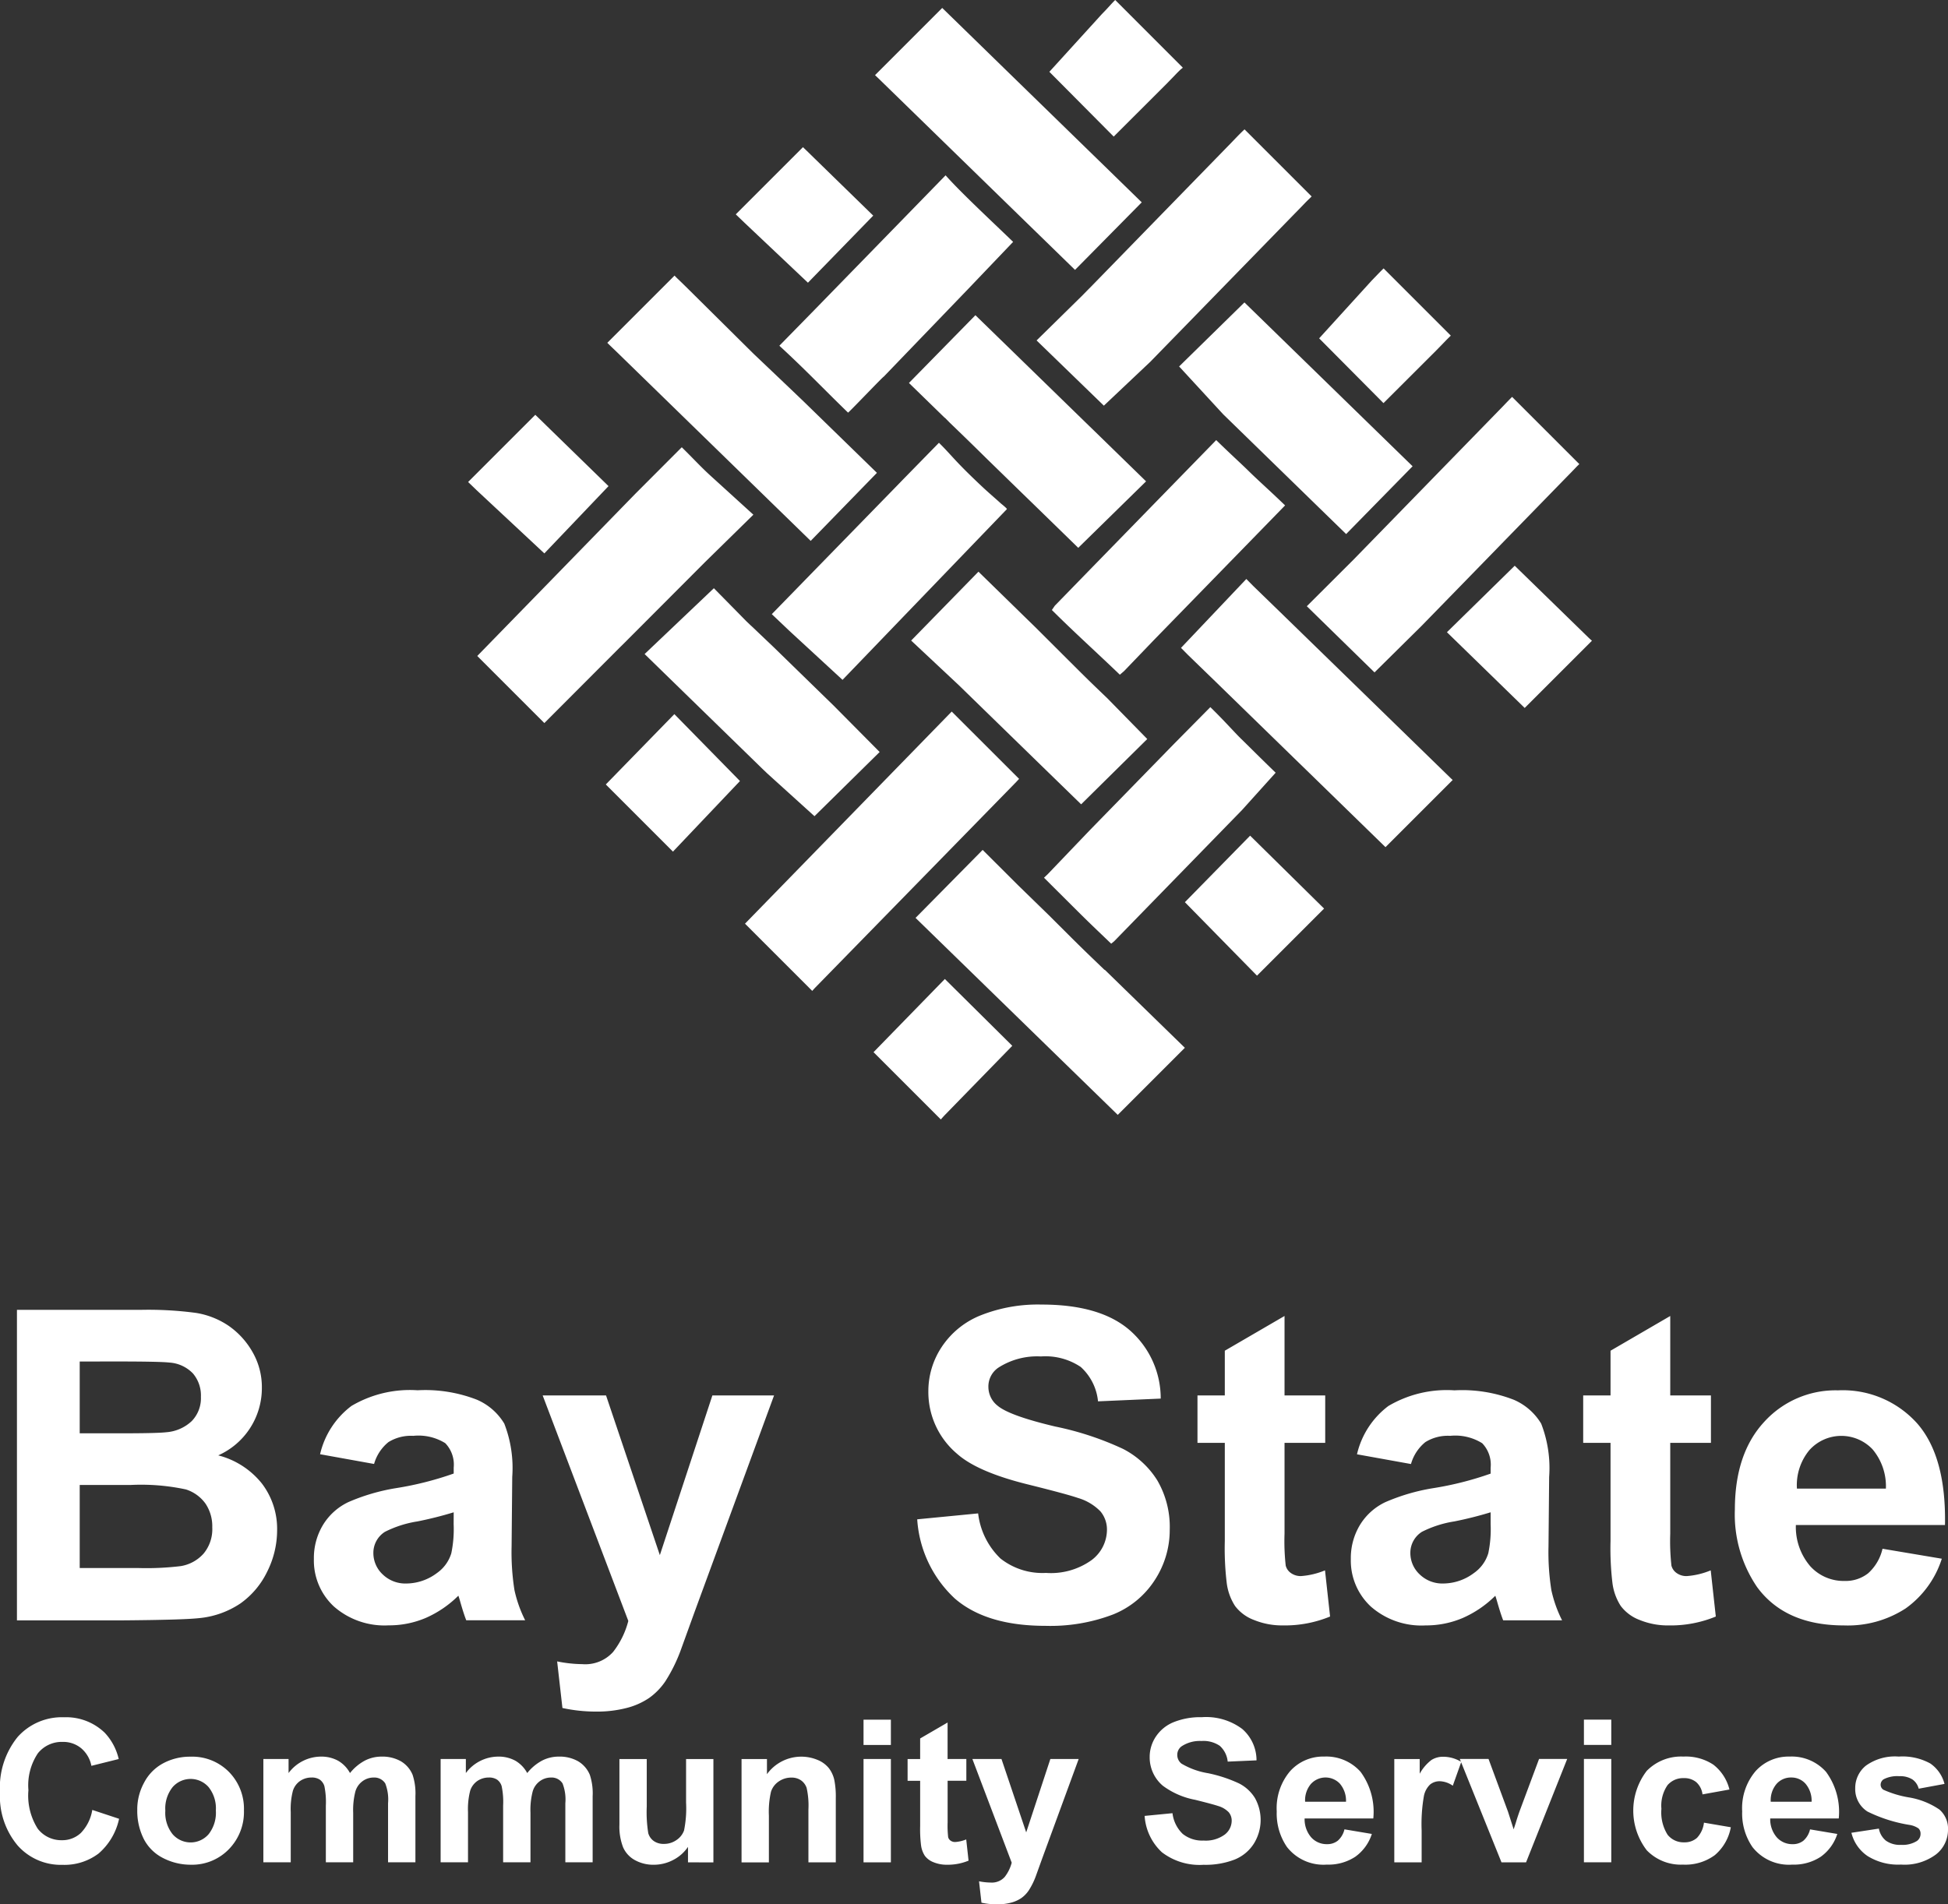 <svg xmlns="http://www.w3.org/2000/svg" width="180" height="176" viewBox="0 0 180 176">
  <rect x="0" y="0" width="180" height="176" fill="#333333" stroke="none"/>
  <path id="footer_logo_white" d="M1.566,121.056h11.47a33.158,33.158,0,0,1,5.08.284,7.48,7.48,0,0,1,3,1.184,7.37,7.37,0,0,1,2.2,2.4,6.5,6.5,0,0,1,.881,3.356,6.8,6.8,0,0,1-4.032,6.225,7.559,7.559,0,0,1,4.032,2.6,6.909,6.909,0,0,1,1.409,4.326,8.525,8.525,0,0,1-.91,3.807,7.691,7.691,0,0,1-2.486,2.956,8.221,8.221,0,0,1-3.885,1.36q-1.449.156-6.988.2H1.566Zm5.8,4.776v6.635h3.8q3.387,0,4.208-.1a3.839,3.839,0,0,0,2.34-1.027,3.038,3.038,0,0,0,.851-2.242,3.145,3.145,0,0,0-.735-2.162,3.318,3.318,0,0,0-2.182-1.008q-.863-.1-4.952-.1Zm0,11.411v7.673h5.363a26.282,26.282,0,0,0,3.973-.176,3.6,3.6,0,0,0,2.1-1.145,3.529,3.529,0,0,0,.812-2.437,3.752,3.752,0,0,0-.626-2.193,3.547,3.547,0,0,0-1.811-1.311,19.681,19.681,0,0,0-5.137-.411ZM34.568,135.3l-4.992-.9a7.778,7.778,0,0,1,2.9-4.463,10.606,10.606,0,0,1,6.107-1.448,13.16,13.16,0,0,1,5.481.871,5.466,5.466,0,0,1,2.534,2.212,11.344,11.344,0,0,1,.734,4.922l-.059,6.42a22.4,22.4,0,0,0,.264,4.042,11.769,11.769,0,0,0,.989,2.789H43.082q-.218-.548-.529-1.624-.136-.489-.2-.646a9.928,9.928,0,0,1-3.013,2.055,8.637,8.637,0,0,1-3.426.685,7.081,7.081,0,0,1-5.06-1.742,5.794,5.794,0,0,1-1.85-4.4,5.91,5.91,0,0,1,.843-3.142,5.5,5.5,0,0,1,2.357-2.113,18.444,18.444,0,0,1,4.376-1.282,30,30,0,0,0,5.343-1.351v-.548a2.853,2.853,0,0,0-.782-2.261,4.7,4.7,0,0,0-2.956-.675,3.94,3.94,0,0,0-2.29.577,4.007,4.007,0,0,0-1.331,2.026m7.359,4.463a34.339,34.339,0,0,1-3.347.842,10.094,10.094,0,0,0-3,.959,2.293,2.293,0,0,0-1.076,1.938,2.7,2.7,0,0,0,.861,2,3.006,3.006,0,0,0,2.191.842,4.759,4.759,0,0,0,2.839-.979,3.443,3.443,0,0,0,1.312-1.82,10.95,10.95,0,0,0,.215-2.682Zm8.221-10.8H56l4.972,14.758,4.853-14.758h5.7l-7.341,20-1.311,3.621a14.812,14.812,0,0,1-1.38,2.779,6.035,6.035,0,0,1-1.507,1.556,6.6,6.6,0,0,1-2.094.93,10.866,10.866,0,0,1-2.808.332,14.579,14.579,0,0,1-3.114-.332l-.488-4.306a12.207,12.207,0,0,0,2.328.254,3.454,3.454,0,0,0,2.839-1.125,7.822,7.822,0,0,0,1.409-2.868Zm34.6,11.45,5.638-.548a6.882,6.882,0,0,0,2.065,4.169,6.245,6.245,0,0,0,4.2,1.331,6.457,6.457,0,0,0,4.218-1.184,3.526,3.526,0,0,0,1.42-2.77,2.62,2.62,0,0,0-.6-1.732,4.781,4.781,0,0,0-2.085-1.243q-1.019-.353-4.639-1.253-4.658-1.154-6.537-2.838a7.462,7.462,0,0,1-2.642-5.774,7.379,7.379,0,0,1,1.242-4.1,7.769,7.769,0,0,1,3.582-2.907,14.347,14.347,0,0,1,5.647-1q5.4,0,8.133,2.368a8.358,8.358,0,0,1,2.867,6.322l-5.794.254a4.922,4.922,0,0,0-1.6-3.18,5.838,5.838,0,0,0-3.669-.969A6.628,6.628,0,0,0,92.25,126.4a2.1,2.1,0,0,0-.92,1.782,2.208,2.208,0,0,0,.861,1.742q1.1.919,5.325,1.918a28.1,28.1,0,0,1,6.254,2.065,8.067,8.067,0,0,1,3.171,2.916,8.545,8.545,0,0,1,1.145,4.57,8.453,8.453,0,0,1-1.37,4.62,8.213,8.213,0,0,1-3.876,3.2,16.255,16.255,0,0,1-6.244,1.047q-5.442,0-8.358-2.515a10.943,10.943,0,0,1-3.485-7.33m37.7-11.45v4.384h-3.759v8.377a20.535,20.535,0,0,0,.109,2.966,1.2,1.2,0,0,0,.489.694,1.544,1.544,0,0,0,.93.275,7.115,7.115,0,0,0,2.212-.529l.469,4.267a10.934,10.934,0,0,1-4.345.822,6.885,6.885,0,0,1-2.682-.5,3.9,3.9,0,0,1-1.751-1.292,5.069,5.069,0,0,1-.774-2.143,26.733,26.733,0,0,1-.176-3.876v-9.062h-2.525v-4.384h2.525v-4.131l5.519-3.21v7.341Zm7.928,6.341-4.992-.9a7.778,7.778,0,0,1,2.9-4.463,10.606,10.606,0,0,1,6.107-1.448,13.16,13.16,0,0,1,5.481.871,5.466,5.466,0,0,1,2.534,2.212,11.344,11.344,0,0,1,.734,4.922l-.059,6.42a22.4,22.4,0,0,0,.264,4.042,11.732,11.732,0,0,0,.99,2.789h-5.442q-.218-.548-.529-1.624-.137-.489-.2-.646a9.917,9.917,0,0,1-3.013,2.055,8.637,8.637,0,0,1-3.426.685,7.083,7.083,0,0,1-5.06-1.742,5.794,5.794,0,0,1-1.85-4.4,5.91,5.91,0,0,1,.843-3.142,5.5,5.5,0,0,1,2.357-2.113,18.458,18.458,0,0,1,4.376-1.282,30,30,0,0,0,5.343-1.351v-.548a2.853,2.853,0,0,0-.782-2.261A4.7,4.7,0,0,0,134,132.7a3.94,3.94,0,0,0-2.29.577,4.007,4.007,0,0,0-1.331,2.026m7.359,4.463a34.339,34.339,0,0,1-3.347.842,10.094,10.094,0,0,0-2.995.959,2.293,2.293,0,0,0-1.076,1.938,2.7,2.7,0,0,0,.861,2,3.006,3.006,0,0,0,2.191.842,4.759,4.759,0,0,0,2.839-.979,3.443,3.443,0,0,0,1.312-1.82,10.9,10.9,0,0,0,.215-2.682Zm20.357-10.8v4.384h-3.76v8.377a20.7,20.7,0,0,0,.109,2.966,1.2,1.2,0,0,0,.49.694,1.539,1.539,0,0,0,.929.275,7.109,7.109,0,0,0,2.212-.529l.47,4.267a10.942,10.942,0,0,1-4.346.822,6.88,6.88,0,0,1-2.681-.5,3.907,3.907,0,0,1-1.752-1.292,5.07,5.07,0,0,1-.774-2.143,26.935,26.935,0,0,1-.175-3.876v-9.062h-2.526v-4.384h2.526v-4.131l5.518-3.21v7.341Zm15.855,14.17,5.479.921a9,9,0,0,1-3.337,4.59,9.807,9.807,0,0,1-5.706,1.575q-5.422,0-8.024-3.542a11.9,11.9,0,0,1-2.056-7.164q0-5.168,2.7-8.094a8.9,8.9,0,0,1,6.832-2.926,9.228,9.228,0,0,1,7.32,3.063q2.681,3.063,2.564,9.385h-13.78a5.571,5.571,0,0,0,1.331,3.808,4.167,4.167,0,0,0,3.171,1.36,3.363,3.363,0,0,0,2.172-.705,4.352,4.352,0,0,0,1.333-2.271m.312-5.558a5.3,5.3,0,0,0-1.232-3.631,3.97,3.97,0,0,0-5.833.068,5.072,5.072,0,0,0-1.155,3.563ZM8.53,167.274l2.474.819A5.847,5.847,0,0,1,9.113,171.3a5.237,5.237,0,0,1-3.356,1.048,5.325,5.325,0,0,1-4.137-1.8A7.057,7.057,0,0,1,0,165.646a7.413,7.413,0,0,1,1.629-5.114,5.47,5.47,0,0,1,4.283-1.822,5.128,5.128,0,0,1,3.765,1.431,5.276,5.276,0,0,1,1.293,2.429l-2.525.629a2.829,2.829,0,0,0-.935-1.619,2.6,2.6,0,0,0-1.728-.593A2.821,2.821,0,0,0,3.5,162.039a5.329,5.329,0,0,0-.874,3.409,5.708,5.708,0,0,0,.862,3.562,2.747,2.747,0,0,0,2.24,1.062,2.49,2.49,0,0,0,1.748-.675,3.973,3.973,0,0,0,1.051-2.123m4.155-.063a5.159,5.159,0,0,1,.622-2.438,4.249,4.249,0,0,1,1.757-1.8,5.233,5.233,0,0,1,2.542-.62,4.766,4.766,0,0,1,3.553,1.408,4.86,4.86,0,0,1,1.385,3.557,4.925,4.925,0,0,1-1.4,3.594,4.73,4.73,0,0,1-3.522,1.426,5.547,5.547,0,0,1-2.505-.594A4.065,4.065,0,0,1,13.307,170a5.782,5.782,0,0,1-.622-2.793m2.591.135a3.164,3.164,0,0,0,.675,2.177,2.2,2.2,0,0,0,3.324,0,3.207,3.207,0,0,0,.67-2.195,3.15,3.15,0,0,0-.67-2.159,2.207,2.207,0,0,0-3.324,0,3.166,3.166,0,0,0-.675,2.177m9.059-4.776h2.329v1.3a3.751,3.751,0,0,1,2.978-1.52,3.218,3.218,0,0,1,1.592.377,2.911,2.911,0,0,1,1.107,1.143,4.415,4.415,0,0,1,1.358-1.143,3.341,3.341,0,0,1,1.556-.377,3.46,3.46,0,0,1,1.78.427,2.609,2.609,0,0,1,1.09,1.255,5.467,5.467,0,0,1,.26,1.979v6.108H35.857v-5.46a4.075,4.075,0,0,0-.26-1.835,1.2,1.2,0,0,0-1.08-.54,1.721,1.721,0,0,0-1,.324,1.8,1.8,0,0,0-.675.949,6.855,6.855,0,0,0-.207,1.974v4.588H30.109v-5.236a7.315,7.315,0,0,0-.134-1.8,1.155,1.155,0,0,0-.419-.6,1.319,1.319,0,0,0-.769-.2,1.838,1.838,0,0,0-1.052.315,1.725,1.725,0,0,0-.67.908,6.722,6.722,0,0,0-.2,1.97v4.642H24.335Zm16.38,0h2.331v1.3a3.748,3.748,0,0,1,2.977-1.52,3.219,3.219,0,0,1,1.593.377,2.907,2.907,0,0,1,1.1,1.143,4.453,4.453,0,0,1,1.359-1.143,3.341,3.341,0,0,1,1.556-.377,3.461,3.461,0,0,1,1.781.427,2.623,2.623,0,0,1,1.089,1.255,5.44,5.44,0,0,1,.261,1.979v6.108H52.239v-5.46a4.075,4.075,0,0,0-.26-1.835,1.2,1.2,0,0,0-1.08-.54,1.716,1.716,0,0,0-1,.324,1.791,1.791,0,0,0-.675.949,6.784,6.784,0,0,0-.207,1.974v4.588H46.491v-5.236a7.177,7.177,0,0,0-.136-1.8,1.141,1.141,0,0,0-.417-.6,1.323,1.323,0,0,0-.769-.2,1.849,1.849,0,0,0-1.054.315,1.74,1.74,0,0,0-.67.908,6.793,6.793,0,0,0-.2,1.97v4.642H40.715Zm22.857,9.553v-1.43A3.685,3.685,0,0,1,62.2,171.9a3.847,3.847,0,0,1-1.794.441,3.512,3.512,0,0,1-1.729-.423,2.5,2.5,0,0,1-1.1-1.187,5.3,5.3,0,0,1-.341-2.114V162.57h2.526v4.389a12.157,12.157,0,0,0,.14,2.47,1.349,1.349,0,0,0,.509.719,1.557,1.557,0,0,0,.935.265,1.984,1.984,0,0,0,1.16-.355,1.8,1.8,0,0,0,.7-.881,10.228,10.228,0,0,0,.189-2.577v-4.03H65.92v9.553Zm13.657,0H74.7v-4.876a7.451,7.451,0,0,0-.164-2,1.394,1.394,0,0,0-.526-.707,1.506,1.506,0,0,0-.877-.251,2.027,2.027,0,0,0-1.178.36,1.807,1.807,0,0,0-.715.953,8.292,8.292,0,0,0-.193,2.2v4.327H68.521V162.57h2.348v1.4a3.915,3.915,0,0,1,4.677-1.318,2.584,2.584,0,0,1,1.048.769,2.786,2.786,0,0,1,.494,1.062,7.8,7.8,0,0,1,.141,1.7Zm2.563-13.188H82.32v2.339H79.792Zm0,3.635H82.32v9.553H79.792Zm9.5,0v2.014H87.563v3.851a9.35,9.35,0,0,0,.05,1.362.548.548,0,0,0,.225.32.71.71,0,0,0,.427.126A3.267,3.267,0,0,0,89.281,170l.216,1.961a5.022,5.022,0,0,1-2,.378,3.168,3.168,0,0,1-1.232-.23,1.805,1.805,0,0,1-.806-.594,2.337,2.337,0,0,1-.354-.985,12.084,12.084,0,0,1-.081-1.781v-4.165h-1.16V162.57h1.16v-1.9l2.536-1.475v3.374Zm.558,0h2.689l2.285,6.782,2.232-6.782h2.617L96.3,171.763l-.6,1.664a6.739,6.739,0,0,1-.635,1.277,2.768,2.768,0,0,1-.692.716,3.045,3.045,0,0,1-.962.427,5,5,0,0,1-1.291.153,6.691,6.691,0,0,1-1.43-.153l-.225-1.979a5.586,5.586,0,0,0,1.071.117,1.59,1.59,0,0,0,1.3-.517,3.612,3.612,0,0,0,.648-1.318Zm15.9,5.262,2.591-.252a3.164,3.164,0,0,0,.948,1.916,2.872,2.872,0,0,0,1.931.612,2.967,2.967,0,0,0,1.939-.545,1.621,1.621,0,0,0,.652-1.272,1.2,1.2,0,0,0-.275-.8,2.2,2.2,0,0,0-.958-.571q-.47-.161-2.132-.575a7.237,7.237,0,0,1-3-1.305,3.43,3.43,0,0,1-1.213-2.653,3.382,3.382,0,0,1,.571-1.885,3.575,3.575,0,0,1,1.646-1.336,6.593,6.593,0,0,1,2.6-.459,5.566,5.566,0,0,1,3.737,1.089,3.841,3.841,0,0,1,1.319,2.9l-2.664.117a2.251,2.251,0,0,0-.733-1.461,2.683,2.683,0,0,0-1.686-.445,3.048,3.048,0,0,0-1.817.476.961.961,0,0,0-.423.819,1.009,1.009,0,0,0,.395.8,7.013,7.013,0,0,0,2.447.882,12.887,12.887,0,0,1,2.874.949,3.7,3.7,0,0,1,1.458,1.34,4.152,4.152,0,0,1-.1,4.224,3.778,3.778,0,0,1-1.781,1.471,7.482,7.482,0,0,1-2.869.481,5.717,5.717,0,0,1-3.841-1.156,5.029,5.029,0,0,1-1.6-3.369m18.476,1.25,2.52.423a4.131,4.131,0,0,1-1.534,2.11,4.512,4.512,0,0,1-2.622.724,4.273,4.273,0,0,1-3.688-1.629,5.466,5.466,0,0,1-.945-3.292,5.28,5.28,0,0,1,1.241-3.72,4.092,4.092,0,0,1,3.14-1.344,4.241,4.241,0,0,1,3.364,1.408,6.225,6.225,0,0,1,1.178,4.313H120.55a2.552,2.552,0,0,0,.611,1.749,1.913,1.913,0,0,0,1.457.625,1.541,1.541,0,0,0,1-.323,1.988,1.988,0,0,0,.612-1.044m.144-2.554a2.428,2.428,0,0,0-.566-1.669,1.824,1.824,0,0,0-2.68.031,2.329,2.329,0,0,0-.531,1.638Zm6.989,5.6h-2.527V162.57h2.348v1.358a4.058,4.058,0,0,1,1.084-1.269,2,2,0,0,1,1.092-.3,3.211,3.211,0,0,1,1.666.477l-.784,2.2a2.225,2.225,0,0,0-1.187-.414,1.4,1.4,0,0,0-.9.293,2,2,0,0,0-.58,1.057,15.064,15.064,0,0,0-.212,3.2Zm7.377,0-3.85-9.553h2.654l1.8,4.875.521,1.628c.139-.413.225-.686.262-.818.083-.27.174-.54.269-.81l1.817-4.875h2.6l-3.8,9.553Zm7.618-13.188h2.528v2.339h-2.528Zm0,3.635h2.528v9.553h-2.528Zm13.45,2.824-2.492.45a1.807,1.807,0,0,0-.572-1.124,1.717,1.717,0,0,0-1.155-.378,1.888,1.888,0,0,0-1.507.652,3.34,3.34,0,0,0-.563,2.181,3.871,3.871,0,0,0,.571,2.4,1.876,1.876,0,0,0,1.535.7,1.7,1.7,0,0,0,1.178-.41,2.458,2.458,0,0,0,.647-1.407l2.482.423a4.4,4.4,0,0,1-1.483,2.581,4.594,4.594,0,0,1-2.941.873,4.372,4.372,0,0,1-3.342-1.323,6.026,6.026,0,0,1,0-7.344,4.438,4.438,0,0,1,3.382-1.318,4.612,4.612,0,0,1,2.775.751,4.164,4.164,0,0,1,1.481,2.289m7.447,3.688,2.52.423a4.131,4.131,0,0,1-1.534,2.11,4.512,4.512,0,0,1-2.622.724,4.273,4.273,0,0,1-3.688-1.629,5.473,5.473,0,0,1-.945-3.292,5.279,5.279,0,0,1,1.241-3.72,4.092,4.092,0,0,1,3.14-1.344,4.241,4.241,0,0,1,3.364,1.408,6.225,6.225,0,0,1,1.178,4.313h-6.332a2.553,2.553,0,0,0,.612,1.749,1.911,1.911,0,0,0,1.456.625,1.541,1.541,0,0,0,1-.323,1.988,1.988,0,0,0,.612-1.044m.144-2.554a2.428,2.428,0,0,0-.566-1.669,1.737,1.737,0,0,0-1.313-.571,1.757,1.757,0,0,0-1.367.6,2.329,2.329,0,0,0-.531,1.638Zm3.68,2.869,2.536-.387a1.858,1.858,0,0,0,.657,1.12,2.217,2.217,0,0,0,1.385.383,2.5,2.5,0,0,0,1.476-.36.8.8,0,0,0,.332-.675.664.664,0,0,0-.18-.477,2,2,0,0,0-.845-.332,13.622,13.622,0,0,1-3.877-1.233,2.461,2.461,0,0,1-1.134-2.15,2.652,2.652,0,0,1,.98-2.087,4.584,4.584,0,0,1,3.041-.845,5.313,5.313,0,0,1,2.915.638,3.271,3.271,0,0,1,1.314,1.889l-2.384.441a1.482,1.482,0,0,0-.581-.855,2.129,2.129,0,0,0-1.219-.3,2.746,2.746,0,0,0-1.43.279.6.6,0,0,0-.288.512.559.559,0,0,0,.252.459,9.483,9.483,0,0,0,2.361.711,7.032,7.032,0,0,1,2.821,1.124,2.337,2.337,0,0,1,.791,1.88,2.883,2.883,0,0,1-1.1,2.258,4.859,4.859,0,0,1-3.248.945,5.321,5.321,0,0,1-3.089-.792,3.642,3.642,0,0,1-1.489-2.15M127.106,25.561c.253-.264.5-.518.742-.754l6.211,6.211-.032.032c-.153.147-.3.294-.447.444-.308.324-.622.643-.935.962l-4.807,4.8-5.945-5.987,4.841-5.323c.126-.129.249-.258.372-.387M115.515,77.232l-6.028,6.148,6.662,6.79,6.2-6.2,0,0Zm-58.49-44.67,6.527,6.36.435.424.436.424,6.284,6.123.434.424.436.424,3.333,3.247L81.031,43.7,77.7,40.456l-.435-.424-.435-.423-2.486-2.423c-.858-.824-1.888-1.805-3.838-3.659-.145-.138-.282-.269-.438-.416l0,0-.441-.419,0,0L63.54,26.659c-.321-.316-.642-.632-.969-.941-.081-.078-.162-.163-.243-.246l-6.211,6.211c.168.168.342.336.522.508.128.123.258.246.386.371m45.251,31.93h0l-.438-.42c-.4-.385-.73-.7-1.038-1-.771-.752-1.4-1.383-2.659-2.638l-2.376-2.371L95.6,57.9l-.435-.424-.435-.424-4.318-4.217L84.194,59.2l4.415,4.137.435.424.435.424,6.284,6.123.435.423.435.424L99.9,74.335,106.01,68.3l-3.733-3.81M147.1,59.216c-.117-.1-.235-.207-.34-.31l-6.795-6.621L133.7,58.429l7.186,7ZM81.439,7.506l6.527,6.36.435.424.435.424,6.285,6.124.434.422.435.424,3.345,3.259L105.5,18.7l-3.384-3.3-.436-.424-.434-.423L94.96,8.429l-.435-.424-.436-.424L87.954,1.6c-.3-.29-.592-.58-.891-.866L80.855,6.945l.2.19q.193.183.387.371M119.145,32l-4.156-4.049-6.035,5.917,4.068,4.417.435.424.436.424,6.284,6.123.434.423.435.424,3.34,3.254,6.142-6.265-3.359-3.273-.435-.424-.434-.423-6.284-6.124-.436-.424ZM62.313,66l-6.335,6.5,6.208,6.209c.04-.043.081-.092.121-.133l6.068-6.393ZM100.44,26.869l-.424.435-4.232,4.159L102,37.491l4.3-4.063.424-.435.424-.436,6.124-6.284.423-.434.424-.435,5.49-5.635c.316-.321.631-.642.941-.969.143-.15.295-.3.448-.444.069-.067.132-.133.2-.2l-6.2-6.2c-.305.28-.605.589-.917.915q-.183.193-.371.386l-5.871,6.026-.424.435-.423.434-6.123,6.285ZM87.307,90.478l-6.561,6.734-.03.029,6.219,6.219,0,0c.144-.162.285-.322.426-.466l6.177-6.34Zm51.445-40.226.424-.435,5.49-5.634c.316-.321.632-.643.941-.969.1-.109.215-.216.326-.323l-6.212-6.211c-.193.192-.387.392-.587.6q-.183.194-.371.387l-5.872,6.026-.424.435-.423.435-6.123,6.283-.424.436-.424.435-4.319,4.31,6.255,6.117,4.348-4.3.424-.435.424-.435,6.123-6.284Zm-36.685,39.39-.435-.418,0,0-.438-.421c-.4-.383-.729-.7-1.035-1-.772-.751-1.4-1.383-2.66-2.638l-.537-.537-2.026-1.973-.435-.424-.435-.424L90.8,78.549l-6.2,6.283,3.34,3.255.435.424.436.424,6.283,6.122.435.424.435.424,7.319,7.131,6.2-6.2-7.4-7.211ZM70.908,71.492l4.352,3.941L81.282,69.5l-4.251-4.288-.435-.424-.435-.423-4.673-4.554-1.629-1.55-.435-.414-.006,0-.44-.419-3.014-3.064-6.4,6.083,3.321,3.236.435.424.435.424,6.284,6.123.435.424ZM126.5,64.565l-.435-.424-.434-.423L119.347,57.6l-.436-.424-.435-.424-2.679-2.6-.633-.642-6.036,6.367.668.675,2.558,2.479.435.424.435.424L119.508,70l.435.424h0l.436.422,0,0,7.644,7.448,6.209-6.209c-.054-.05-.114-.1-.165-.151ZM68.742,20.537l5.914,5.591,6.033-6.2-5.436-5.3c-.32-.314-.64-.629-.965-.938-.03-.028-.06-.061-.09-.09l-6.21,6.21c.12.117.243.234.368.354s.257.246.386.371M100.575,39.3,94.291,33.18l-.435-.424-.435-.424-3.29-3.2L83.99,35.394,87.3,38.617l.01-.01.426.434,0,0,0,0,.432.417c1.4,1.349,2.178,2.117,2.992,2.918l.144.141,3.146,3.066.435.423,0,0,.431.417,0,0h0l4.317,4.207,6.268-6.143-4.462-4.348-.435-.424Zm-42.9,20.141.429-.43L64.3,52.8l.428-.429.429-.43,4.457-4.373c-.083-.079.083.075,0,0l-3.942-3.586c-.918-.834-1.571-1.564-2.675-2.647l-4.3,4.309-.424.436-.423.433L51.726,52.8l-.424.435-.424.436L44.1,60.626l6.2,6.2h0l6.939-6.955ZM83.753,70.061l-.424.435-.424.435-6.123,6.284-.424.435-.424.435-7.093,7.281,6.213,6.213c.094-.105.188-.212.28-.307l6.894-7.055.424-.434.425-.435,6.132-6.275.424-.434.425-.435,3.831-3.921.279-.3-6.226-6.221m-10.089-2.93,4.112-4.272.421-.438.421-.438,6.085-6.321.421-.437.421-.438,3.307-3.436c.018-.067-.513-.482-.58-.543-.2-.185-.41-.367-.617-.55-.388-.343-.776-.684-1.152-1.04-.773-.73-1.507-1.436-2.238-2.208-.583-.616-1.111-1.227-1.693-1.789l-3.34,3.415L83,44.771l-.423.435L76.451,51.49l-.424.435-.424.435-4.287,4.4,1.626,1.544m41.773,10.011c-.708-.693-1.5-1.619-2.876-2.962l-3.361,3.4-.425.435-.423.435L101.507,75.9l-.424.435-.424.435-3.825,4-.365.349c.816.814,2.036,2.027,2.591,2.581.183.183-.162-.161,0,0,1.75,1.749,2.219,2.171,3.617,3.516l.273-.223,3.993-4.1.424-.435.424-.435,6.122-6.284.424-.435.424-.435,3.113-3.455c-1.55-1.5-2.085-2.049-3.159-3.1m-21.1-45.96c-1.586-1.534-3.2-3.037-4.763-4.6-.5-.5-1-1.016-1.477-1.55l-4.264,4.378-.424.435-.423.434-6.123,6.284-.424.436-.424.435-3.277,3.346h0c2.456,2.26,4.059,3.967,6.346,6.182.036.035,3.261-3.36,3.3-3.324l.421-.437.421-.438,6.085-6.322.42-.437.422-.438m7.765,29.639c2.051,2.045,4.195,3.974,6.282,5.98l.384-.329,2.772-2.886.424-.435.424-.436,6.122-6.284.424-.434.424-.435,4.294-4.408c-1.549-1.495-2.347-2.176-3.421-3.229-.707-.693-1.569-1.465-2.945-2.807l-.2.208L108.164,45l-.424.436-.424.434-6.123,6.284-.424.435-.424.436L97.47,55.978m4.336-54.665L96.964,6.637l5.946,5.986,4.807-4.8c.313-.319.626-.638.934-.962.143-.15.295-.3.447-.444.012-.011.193-.151.2-.161L103.048,0c-.246.236-.618.662-.87.927l-.372.386m-57.8,43.958L50.3,51.145l5.93-6.218-5.71-5.563c-.319-.314-.64-.629-.965-.938-.03-.029-.06-.061-.09-.09l-6.21,6.21.368.353.386.372" fill="#fff" />
</svg>
